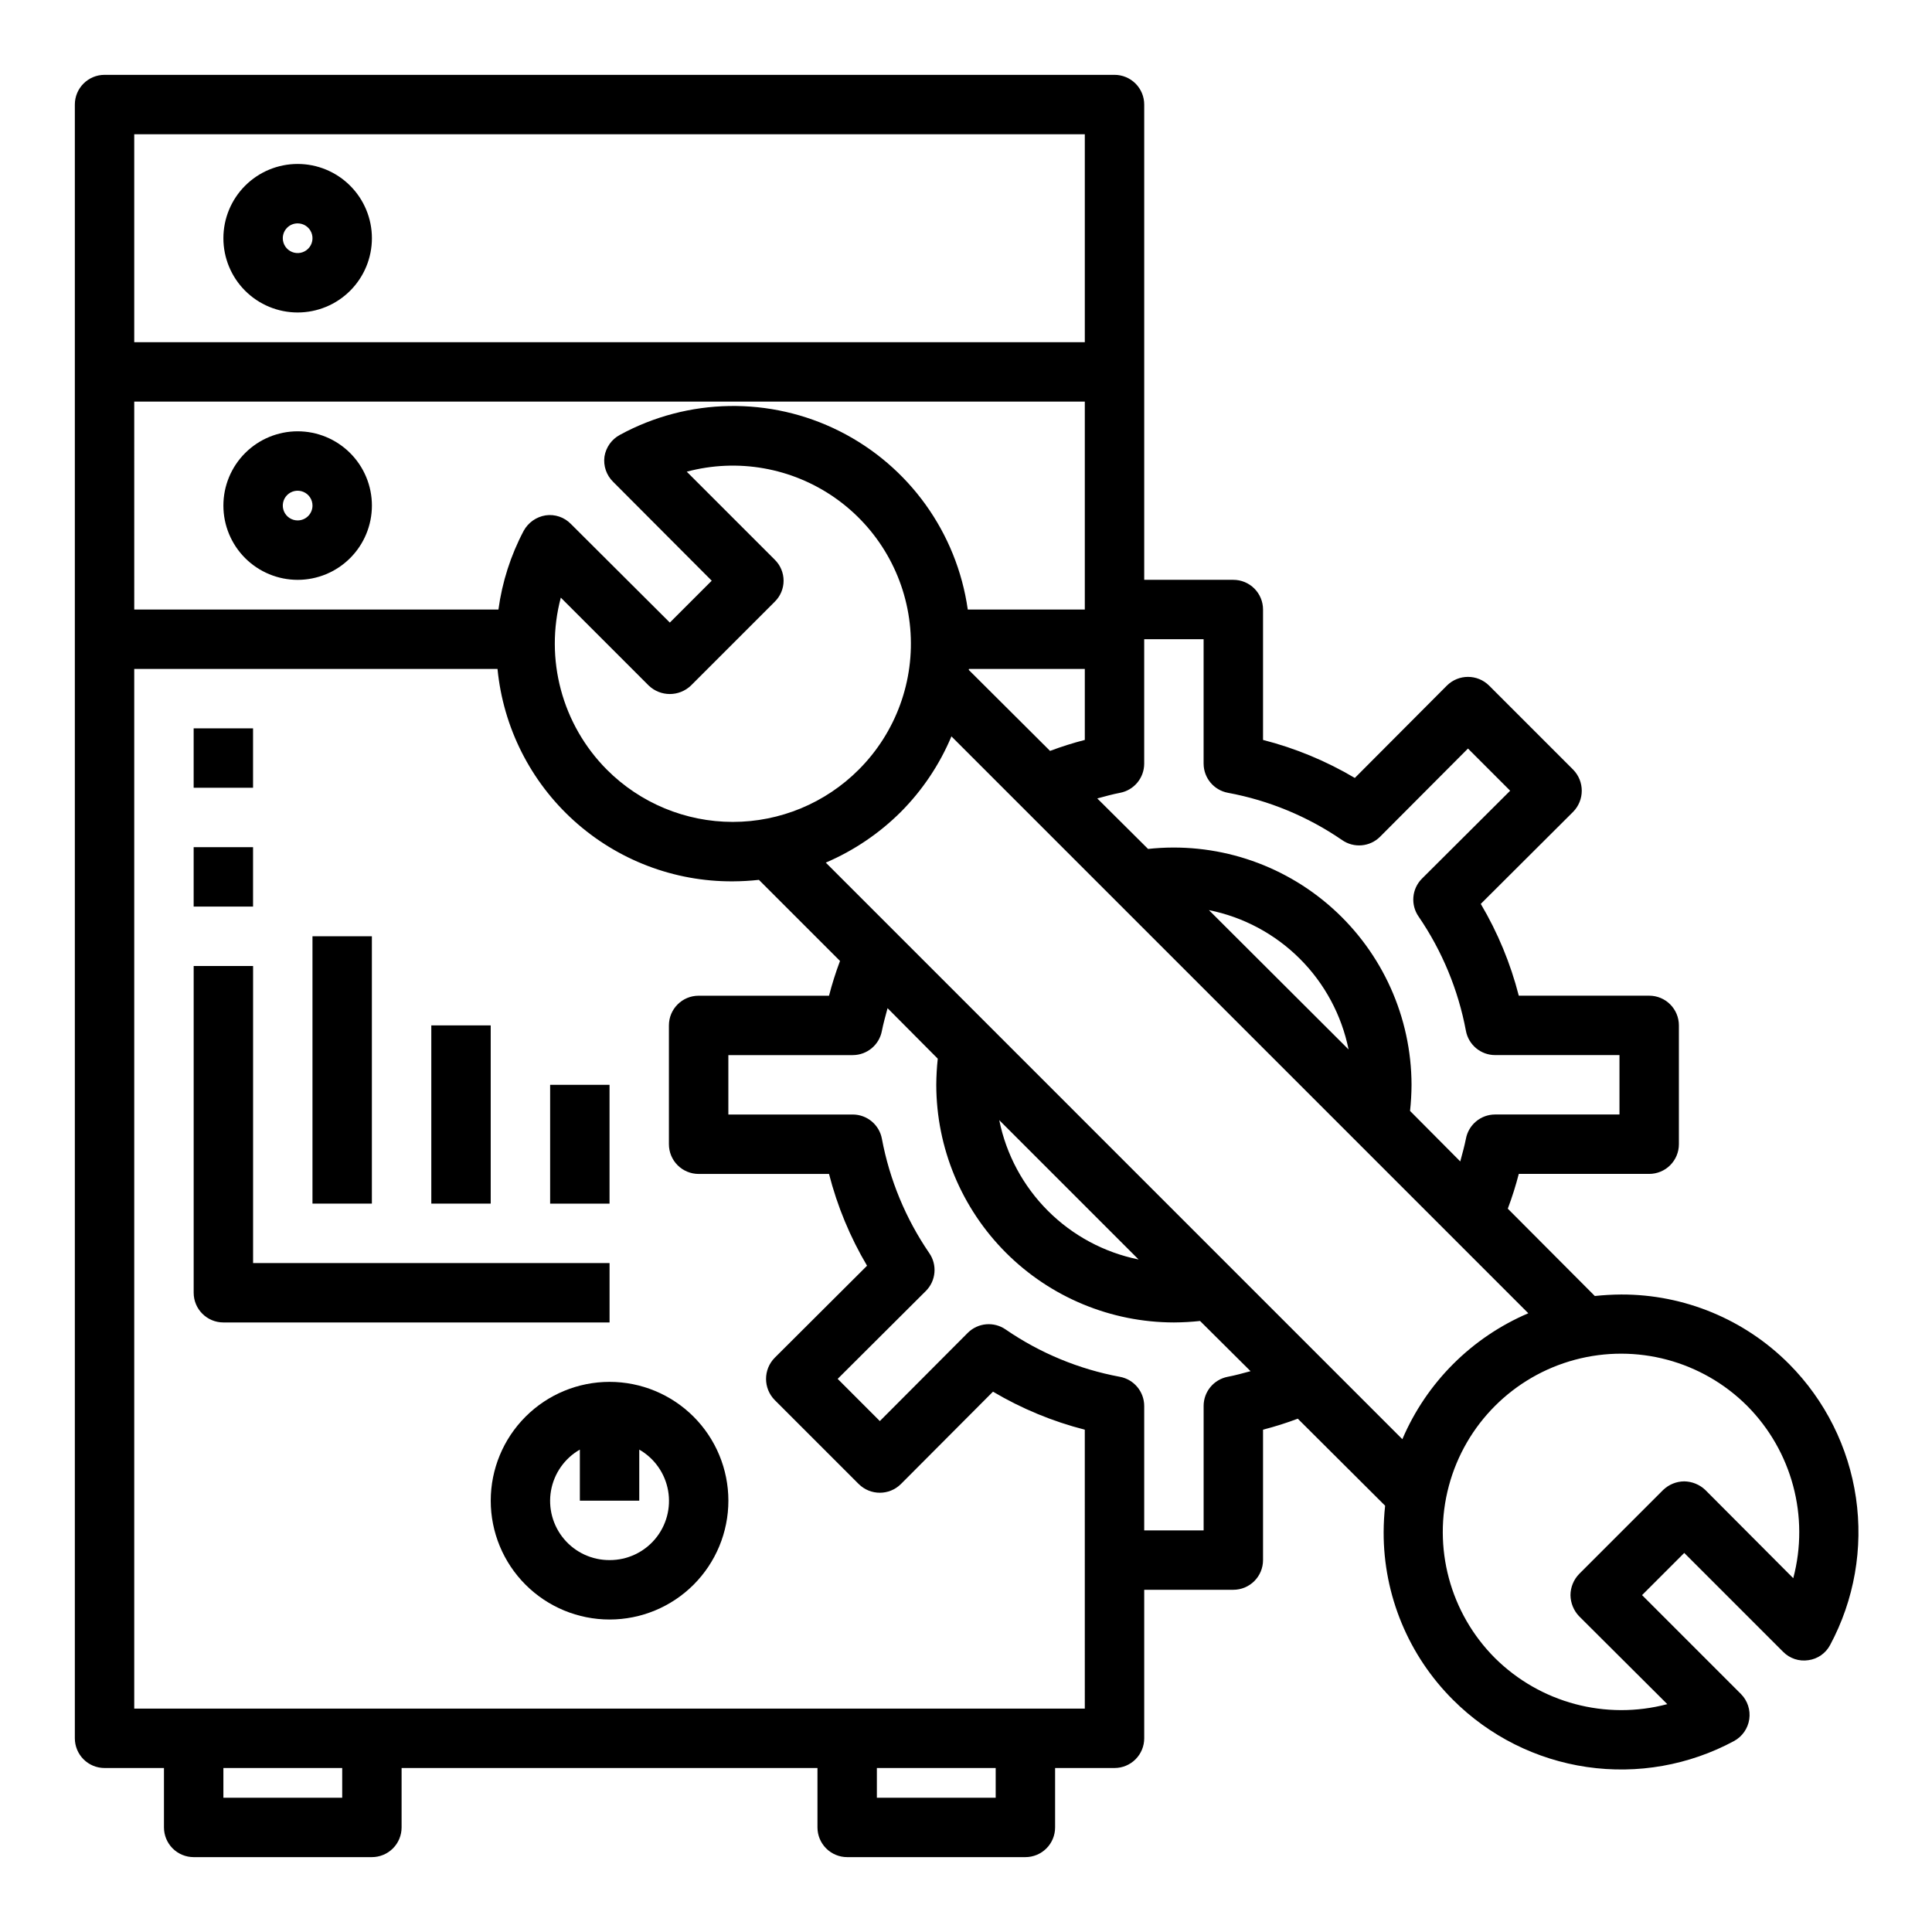 <?xml version="1.0" encoding="UTF-8"?>
<!-- The Best Svg Icon site in the world: iconSvg.co, Visit us! https://iconsvg.co -->
<svg fill="#000000" width="800px" height="800px" version="1.1" viewBox="144 144 512 512" xmlns="http://www.w3.org/2000/svg">
 <g>
  <path d="m195.32 368.51h15.742v15.742h-15.742z"/>
  <path d="m195.32 337.02h15.742v15.742h-15.742z"/>
  <path d="m222.88 226.81c5.219 0 10.223-2.07 13.914-5.762 3.691-3.691 5.766-8.699 5.766-13.918s-2.074-10.223-5.766-13.914c-3.691-3.691-8.695-5.766-13.914-5.766s-10.227 2.074-13.918 5.766c-3.691 3.691-5.762 8.695-5.762 13.914s2.07 10.227 5.762 13.918c3.691 3.691 8.699 5.762 13.918 5.762zm0-23.617v0.004c1.59 0 3.027 0.957 3.637 2.43 0.609 1.469 0.27 3.164-0.855 4.289s-2.816 1.461-4.289 0.852c-1.469-0.609-2.43-2.043-2.43-3.637 0-2.172 1.762-3.934 3.938-3.934z"/>
  <path d="m222.88 258.3c-5.219 0-10.227 2.074-13.918 5.766-3.691 3.691-5.762 8.695-5.762 13.914 0 5.223 2.07 10.227 5.762 13.918 3.691 3.691 8.699 5.766 13.918 5.766s10.223-2.074 13.914-5.766c3.691-3.691 5.766-8.695 5.766-13.918 0-5.219-2.074-10.223-5.766-13.914-3.691-3.691-8.695-5.766-13.914-5.766zm0 23.617c-1.594 0-3.027-0.957-3.637-2.43-0.609-1.469-0.273-3.164 0.852-4.289s2.82-1.461 4.289-0.852c1.473 0.605 2.43 2.043 2.43 3.633 0 1.047-0.414 2.047-1.152 2.785-0.738 0.738-1.738 1.152-2.781 1.152z"/>
  <path d="m618.13 505.48c-11.773-11.832-27.789-18.465-44.477-18.422-2.34 0.016-4.68 0.145-7.008 0.395l-23.066-23.145h0.004c1.133-3.016 2.106-6.09 2.91-9.211h34.559c2.09 0 4.09-0.828 5.566-2.305 1.477-1.477 2.305-3.477 2.305-5.566v-31.488c0-2.086-0.828-4.09-2.305-5.566-1.477-1.477-3.477-2.305-5.566-2.305h-34.559c-2.188-8.547-5.578-16.738-10.074-24.324l24.48-24.402c3.043-3.106 3.043-8.074 0-11.18l-22.277-22.277c-3.094-3.07-8.086-3.07-11.18 0l-24.402 24.48c-7.59-4.496-15.777-7.891-24.324-10.074v-34.559c0-2.09-0.828-4.09-2.305-5.566-1.477-1.477-3.481-2.305-5.566-2.305h-23.617v-125.95c0-2.09-0.828-4.09-2.305-5.566-1.477-1.477-3.481-2.309-5.566-2.309h-267.65c-4.348 0-7.875 3.527-7.875 7.875v432.96c0 2.086 0.832 4.09 2.309 5.566 1.477 1.477 3.477 2.305 5.566 2.305h15.742v15.746c0 2.086 0.832 4.09 2.305 5.566 1.477 1.473 3.481 2.305 5.566 2.305h47.234c2.086 0 4.09-0.832 5.566-2.305 1.477-1.477 2.305-3.481 2.305-5.566v-15.746h110.21v15.746c0 2.086 0.832 4.09 2.309 5.566 1.477 1.473 3.477 2.305 5.566 2.305h47.23c2.09 0 4.09-0.832 5.566-2.305 1.477-1.477 2.305-3.481 2.305-5.566v-15.746h15.746c2.086 0 4.09-0.828 5.566-2.305 1.477-1.477 2.305-3.481 2.305-5.566v-39.359h23.617c2.086 0 4.09-0.832 5.566-2.309 1.477-1.477 2.305-3.477 2.305-5.566v-34.559c3.121-0.801 6.195-1.773 9.211-2.91l23.145 23.066v-0.004c-0.254 2.328-0.383 4.668-0.395 7.008-0.043 16.691 6.59 32.703 18.422 44.477 9.594 9.574 22.02 15.805 35.434 17.762 13.414 1.957 27.102-0.465 39.035-6.898 2.164-1.188 3.648-3.324 4.004-5.766 0.355-2.445-0.457-4.914-2.195-6.672l-26.215-26.215 11.18-11.18 26.215 26.215c1.746 1.77 4.234 2.59 6.691 2.207 2.453-0.332 4.594-1.828 5.746-4.016 6.406-11.938 8.805-25.621 6.852-39.027-1.957-13.406-8.168-25.832-17.715-35.441zm-177.28-151.38c3.695-0.715 6.367-3.949 6.375-7.715v-32.984h15.742v32.984h0.004c0.012 3.789 2.727 7.031 6.453 7.715 10.84 2.012 21.141 6.273 30.23 12.516 3.121 2.191 7.371 1.828 10.074-0.867l23.301-23.379 11.18 11.18-23.379 23.301c-2.695 2.703-3.059 6.949-0.867 10.074 6.223 9.102 10.484 19.395 12.516 30.23 0.684 3.727 3.926 6.441 7.715 6.453h32.984v15.742l-32.984 0.004c-3.789 0.012-7.031 2.727-7.715 6.453-0.395 1.969-0.945 3.938-1.496 5.984l-13.305-13.383c0.25-2.301 0.383-4.613 0.395-6.926-0.043-17.875-7.676-34.887-20.992-46.805-13.312-11.922-31.062-17.629-48.832-15.699l-13.461-13.383c2.047-0.551 4.016-1.102 6.062-1.496zm60.535 68.016-37-36.918v-0.004c9.117 1.828 17.492 6.309 24.074 12.875 6.582 6.566 11.078 14.934 12.926 24.043zm-321.81-242.54h251.91v55.105h-251.91zm0 70.848h251.91v55.105h-31.016c-2.898-20.371-15.594-38.031-33.98-47.266-18.387-9.234-40.133-8.867-58.203 0.977-2.188 1.172-3.703 3.297-4.094 5.746-0.34 2.469 0.508 4.949 2.285 6.691l26.137 26.215-11.098 11.098-26.219-26.133c-1.734-1.789-4.223-2.641-6.691-2.285-2.473 0.391-4.621 1.902-5.824 4.094-3.438 6.508-5.703 13.57-6.691 20.863h-96.512zm251.91 70.848v18.816c-3.121 0.805-6.195 1.773-9.211 2.91l-21.57-21.492v0.004c0.059-0.062 0.09-0.152 0.078-0.238zm-82.188-28.969-23.301-23.301c13.477-3.609 27.855-1.07 39.281 6.93 11.426 8.004 18.727 20.648 19.941 34.547 1.215 13.895-3.777 27.617-13.641 37.48-8.844 8.871-20.855 13.855-33.379 13.855s-24.535-4.984-33.379-13.855c-11.879-11.941-16.527-29.297-12.199-45.578l23.301 23.301c3.125 2.988 8.051 2.988 11.18 0l22.199-22.199h-0.004c1.512-1.469 2.363-3.484 2.363-5.59 0-2.106-0.852-4.121-2.363-5.59zm-114.61 328.11h-31.488v-7.871h31.488zm173.18 0h-31.488v-7.871h31.488zm23.617-23.617-251.91 0.004v-275.52h96.273c1.504 15.469 8.73 29.812 20.266 40.227 11.535 10.414 26.543 16.141 42.082 16.059 2.312-0.012 4.625-0.141 6.926-0.395l21.492 21.492c-1.137 3.016-2.109 6.09-2.914 9.211h-34.559c-4.348 0-7.871 3.523-7.871 7.871v31.488c0 2.09 0.832 4.09 2.305 5.566 1.477 1.477 3.481 2.305 5.566 2.305h34.559c2.188 8.547 5.582 16.738 10.078 24.324l-24.48 24.402-0.004 0.004c-3.043 3.102-3.043 8.074 0 11.176l22.277 22.277h0.004c3.094 3.07 8.082 3.07 11.176 0l24.402-24.48c7.59 4.496 15.781 7.891 24.328 10.074zm37.863-87.93c-3.699 0.719-6.371 3.949-6.375 7.715v32.984h-15.746v-32.984c-0.016-3.789-2.727-7.031-6.453-7.715-10.844-2.012-21.141-6.273-30.23-12.516-3.125-2.191-7.371-1.828-10.074 0.867l-23.305 23.379-11.176-11.18 23.379-23.301c2.695-2.703 3.059-6.949 0.867-10.074-6.223-9.102-10.484-19.395-12.52-30.23-0.68-3.727-3.922-6.441-7.711-6.453h-32.984v-15.746h32.984c3.789-0.012 7.031-2.727 7.711-6.453 0.395-1.969 0.945-3.938 1.496-5.984l13.305 13.383c-0.25 2.301-0.379 4.613-0.395 6.93 0.023 16.695 6.668 32.699 18.473 44.504 11.805 11.805 27.809 18.449 44.504 18.469 2.316-0.012 4.629-0.145 6.93-0.391l13.383 13.305c-2.047 0.551-4.016 1.102-6.062 1.492zm-60.535-68.016 36.918 36.918v0.004c-9.102-1.844-17.457-6.328-24.023-12.895-6.566-6.566-11.055-14.922-12.895-24.023zm-45.973-68.25v0.004c7.434-3.184 14.191-7.75 19.914-13.461 5.707-5.742 10.254-12.531 13.383-19.996l152.88 152.88c-15.012 6.406-26.973 18.363-33.379 33.375zm256.39 189.64-23.301-23.379v-0.004c-1.512-1.434-3.504-2.25-5.59-2.281-2.086 0.016-4.086 0.832-5.59 2.281l-22.277 22.277v0.004c-1.449 1.5-2.266 3.5-2.281 5.586 0.031 2.086 0.844 4.082 2.281 5.59l23.379 23.301c-16.305 4.316-33.676-0.324-45.656-12.199-11.938-11.941-16.602-29.34-12.23-45.648 4.367-16.309 17.105-29.047 33.414-33.418 16.309-4.371 33.711 0.293 45.648 12.23 11.887 11.977 16.531 29.352 12.203 45.66z"/>
  <path d="m305.54 510.21c-8.352 0-16.359 3.316-22.266 9.223s-9.223 13.914-9.223 22.266c0 8.352 3.316 16.359 9.223 22.266s13.914 9.223 22.266 9.223c8.352 0 16.359-3.316 22.266-9.223 5.902-5.906 9.223-13.914 9.223-22.266 0-8.352-3.32-16.359-9.223-22.266-5.906-5.906-13.914-9.223-22.266-9.223zm0 47.23c-4.648 0.023-9.066-2.019-12.062-5.574-2.996-3.555-4.262-8.258-3.453-12.836 0.812-4.578 3.609-8.559 7.644-10.871v13.539h15.742v-13.539c4.031 2.312 6.832 6.293 7.641 10.871s-0.453 9.281-3.449 12.836c-2.996 3.555-7.414 5.598-12.062 5.574z"/>
  <path d="m289.79 431.49h15.742v31.488h-15.742z"/>
  <path d="m258.3 415.74h15.742v47.23h-15.742z"/>
  <path d="m226.81 392.12h15.742v70.848h-15.742z"/>
  <path d="m305.54 478.72v15.742h-102.34c-4.348 0-7.875-3.523-7.875-7.871v-86.59h15.746v78.719z"/>
 </g>
</svg>